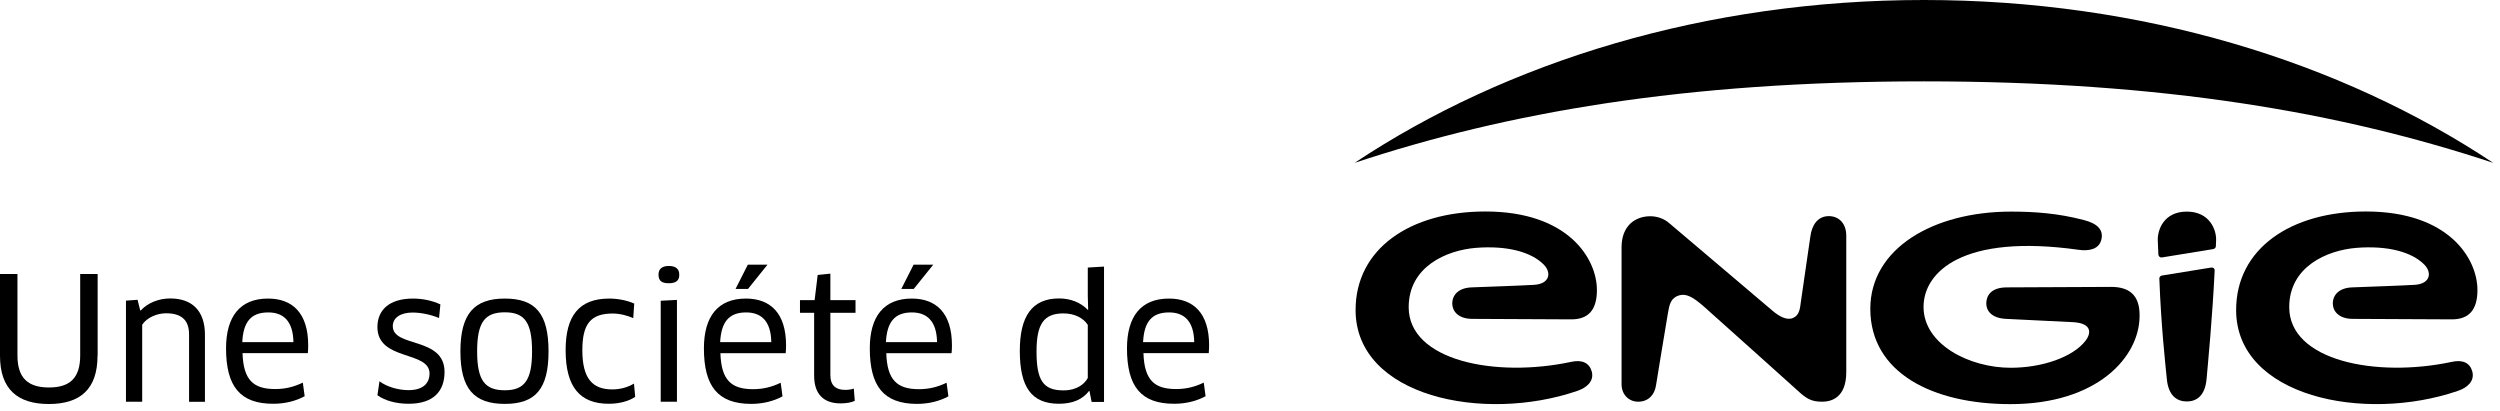 <svg width="207" height="34" viewBox="0 0 207 34" fill="none" xmlns="http://www.w3.org/2000/svg">
<path d="M8.075 29.454C8.075 32.234 6.63 33.452 4.043 33.452C1.455 33.452 0 32.224 0 29.454V22.687H1.445V29.434C1.445 31.277 2.294 32.083 4.053 32.083C5.821 32.083 6.64 31.267 6.64 29.434V22.687H8.085V29.454H8.075Z" fill="black"/>
<path d="M15.655 33.261V27.702C15.655 26.464 14.988 25.94 13.745 25.94C13.027 25.94 12.178 26.273 11.774 26.887V33.261H10.43V24.893L11.39 24.822L11.612 25.709H11.653C12.229 25.074 13.149 24.712 14.099 24.712C15.877 24.712 16.969 25.709 16.969 27.712V33.271H15.655V33.261Z" fill="black"/>
<path d="M18.717 28.84C18.717 26.201 19.88 24.721 22.194 24.721C24.205 24.721 25.519 25.909 25.519 28.598C25.519 28.809 25.509 29.061 25.489 29.242H20.082C20.152 31.458 20.971 32.213 22.78 32.213C23.629 32.213 24.347 32.032 25.074 31.679L25.226 32.807C24.518 33.19 23.639 33.432 22.618 33.432C19.869 33.432 18.717 31.982 18.717 28.84ZM24.296 28.326C24.266 26.554 23.437 25.869 22.214 25.869C20.779 25.869 20.142 26.654 20.061 28.326H24.296Z" fill="black"/>
<path d="M33.837 33.432C32.836 33.432 31.896 33.19 31.25 32.727L31.421 31.569C32.058 32.052 33.018 32.304 33.827 32.304C35.06 32.304 35.565 31.71 35.565 30.924C35.565 29.021 31.25 29.907 31.25 27.077C31.25 25.658 32.25 24.721 34.191 24.721C35.009 24.721 35.787 24.892 36.465 25.204L36.353 26.332C35.646 26.04 34.837 25.879 34.16 25.879C33.16 25.879 32.523 26.312 32.523 27.007C32.523 28.799 36.808 27.863 36.808 30.793C36.808 32.374 35.909 33.432 33.837 33.432Z" fill="black"/>
<path d="M41.801 33.442C39.254 33.442 38.122 32.203 38.122 29.091C38.122 25.98 39.264 24.721 41.801 24.721C44.348 24.721 45.419 25.98 45.419 29.091C45.419 32.203 44.337 33.442 41.801 33.442ZM41.801 32.314C43.428 32.314 44.054 31.478 44.054 29.091C44.054 26.685 43.428 25.859 41.801 25.859C40.143 25.859 39.507 26.675 39.507 29.091C39.507 31.498 40.143 32.314 41.801 32.314Z" fill="black"/>
<path d="M52.433 26.342C51.937 26.121 51.331 25.96 50.725 25.96C48.895 25.96 48.218 26.836 48.218 29.001C48.218 31.367 49.077 32.243 50.694 32.243C51.361 32.243 51.978 32.072 52.493 31.76L52.594 32.858C52.099 33.2 51.311 33.432 50.411 33.432C48.046 33.432 46.834 32.082 46.834 28.991C46.834 26.161 47.935 24.721 50.452 24.721C51.2 24.721 51.968 24.892 52.514 25.134L52.433 26.342Z" fill="black"/>
<path d="M55.384 23.452C54.808 23.452 54.525 23.271 54.525 22.737C54.525 22.274 54.808 22.022 55.384 22.022C55.96 22.022 56.243 22.274 56.243 22.737C56.253 23.231 55.97 23.452 55.384 23.452ZM54.707 33.261V24.902L56.051 24.832V33.261H54.707Z" fill="black"/>
<path d="M58.284 28.84C58.284 26.202 59.446 24.721 61.761 24.721C63.772 24.721 65.086 25.91 65.086 28.598C65.086 28.81 65.076 29.061 65.055 29.243H59.649C59.719 31.458 60.538 32.224 62.347 32.224C63.196 32.224 63.913 32.042 64.641 31.69L64.793 32.818C64.085 33.2 63.206 33.442 62.185 33.442C59.436 33.432 58.284 31.982 58.284 28.84ZM63.863 28.326C63.833 26.554 63.004 25.869 61.781 25.869C60.356 25.869 59.719 26.655 59.628 28.326H63.863ZM63.55 21.912L61.933 23.926H60.902L61.922 21.912H63.55Z" fill="black"/>
<path d="M68.755 25.899V31.055C68.755 31.931 69.22 32.283 69.988 32.283C70.23 32.283 70.523 32.243 70.695 32.173L70.776 33.19C70.523 33.321 70.058 33.401 69.604 33.401C68.159 33.401 67.411 32.596 67.411 31.105V25.899H66.238V24.852H67.451L67.704 22.767L68.755 22.657V24.852H70.837V25.899H68.755Z" fill="black"/>
<path d="M72.019 28.84C72.019 26.202 73.181 24.721 75.496 24.721C77.507 24.721 78.821 25.91 78.821 28.598C78.821 28.81 78.811 29.061 78.79 29.243H73.384C73.454 31.458 74.273 32.224 76.082 32.224C76.931 32.224 77.648 32.042 78.376 31.69L78.528 32.818C77.82 33.2 76.941 33.442 75.92 33.442C73.161 33.432 72.019 31.982 72.019 28.84ZM77.588 28.326C77.558 26.554 76.719 25.869 75.506 25.869C74.081 25.869 73.444 26.655 73.353 28.326H77.588ZM77.275 21.912L75.657 23.926H74.627L75.647 21.912H77.275Z" fill="black"/>
<path d="M90.382 33.26L90.211 32.384L90.17 32.374C89.645 33.069 88.816 33.431 87.684 33.431C85.41 33.431 84.44 32.052 84.44 29.051C84.44 26.201 85.44 24.711 87.694 24.711C88.624 24.711 89.473 25.033 90.069 25.657L90.1 25.648L90.069 24.52V22.153L91.413 22.073V33.281H90.382V33.26ZM90.069 26.906C89.715 26.332 88.968 25.95 88.058 25.95C86.421 25.95 85.824 26.826 85.824 29.111C85.824 31.468 86.36 32.324 88.048 32.324C89.22 32.324 89.827 31.75 90.069 31.297V26.906Z" fill="black"/>
<path d="M93.314 28.84C93.314 26.201 94.476 24.721 96.79 24.721C98.801 24.721 100.115 25.909 100.115 28.598C100.115 28.809 100.095 29.061 100.085 29.242H94.678C94.749 31.458 95.567 32.213 97.376 32.213C98.225 32.213 98.943 32.032 99.671 31.679L99.822 32.807C99.115 33.19 98.236 33.432 97.215 33.432C94.456 33.432 93.314 31.982 93.314 28.84ZM98.882 28.326C98.852 26.554 98.023 25.869 96.8 25.869C95.365 25.869 94.728 26.654 94.648 28.326H98.882Z" fill="black"/>
<path d="M151.426 17.895C150.496 17.895 150.021 18.65 149.9 19.566C149.759 20.583 149.233 24.098 149.112 24.994C149.041 25.528 149.001 26.091 148.475 26.323C147.96 26.555 147.323 26.202 146.777 25.739C146.231 25.276 138.227 18.489 138.227 18.489C137.772 18.086 137.186 17.905 136.64 17.905C135.438 17.905 134.265 18.65 134.265 20.483V31.811C134.265 32.697 134.892 33.261 135.64 33.261C136.458 33.261 136.994 32.718 137.115 31.922C137.115 31.922 137.995 26.524 138.106 25.92C138.227 25.215 138.338 24.672 139.015 24.46C139.632 24.269 140.208 24.621 141.077 25.377C141.926 26.122 149.142 32.607 149.142 32.607C149.698 33.07 150.092 33.261 150.88 33.261C151.588 33.261 152.871 32.969 152.871 30.814V19.526C152.871 18.459 152.225 17.895 151.426 17.895Z" fill="black"/>
<path d="M203.03 29.958C196.744 31.307 189.548 29.867 189.548 25.436C189.548 22.083 192.661 20.724 195.117 20.522C197.694 20.321 199.705 20.855 200.746 21.922C201.393 22.597 201.211 23.503 199.947 23.583C198.775 23.654 196.582 23.724 194.753 23.795C193.712 23.835 193.156 24.389 193.156 25.134C193.156 25.718 193.601 26.393 194.793 26.403C196.501 26.413 200.847 26.433 203.01 26.443C204.435 26.443 205.132 25.658 205.132 24.016C205.132 21.428 202.777 17.511 195.895 17.511C189.659 17.511 185.151 20.603 185.151 25.668C185.151 32.838 195.743 35.033 203.515 32.364C204.253 32.113 204.92 31.589 204.708 30.763C204.516 30.048 203.919 29.766 203.03 29.958Z" fill="black"/>
<path d="M130.111 29.958C123.825 31.307 116.639 29.867 116.639 25.436C116.639 22.083 119.752 20.724 122.208 20.522C124.785 20.321 126.796 20.855 127.837 21.922C128.484 22.597 128.302 23.503 127.039 23.583C125.867 23.654 123.674 23.724 121.844 23.795C120.803 23.835 120.247 24.389 120.247 25.134C120.247 25.718 120.692 26.393 121.885 26.403C123.593 26.413 127.938 26.433 130.101 26.443C131.526 26.443 132.224 25.658 132.224 24.016C132.224 21.428 129.869 17.511 122.986 17.511C116.751 17.511 112.243 20.603 112.243 25.668C112.243 32.838 122.835 35.033 130.607 32.364C131.344 32.113 132.011 31.589 131.799 30.763C131.597 30.048 131.001 29.766 130.111 29.958Z" fill="black"/>
<path d="M178.794 23.07C178.936 26.977 179.3 30.23 179.411 31.358C179.542 32.828 180.31 33.241 181.068 33.241C181.796 33.241 182.574 32.858 182.706 31.368C182.817 30.109 183.191 26.242 183.373 22.415C183.383 22.214 183.241 22.133 183.08 22.154L178.986 22.818C178.875 22.848 178.784 22.949 178.794 23.07Z" fill="black"/>
<path d="M181.069 17.521C179.189 17.521 178.643 18.992 178.663 19.888C178.663 20.049 178.683 20.522 178.714 21.086C178.724 21.217 178.845 21.338 178.997 21.318L183.262 20.623C183.403 20.593 183.464 20.492 183.474 20.391C183.484 20.19 183.494 19.989 183.494 19.888C183.524 19.032 182.959 17.521 181.069 17.521Z" fill="black"/>
<path d="M174.803 23.755C173.378 23.755 168.981 23.785 166.172 23.795C164.807 23.795 164.464 24.53 164.464 25.134C164.464 25.658 164.827 26.343 166.101 26.403C168.041 26.504 170.507 26.615 171.639 26.675C173.175 26.756 173.196 27.541 172.68 28.216C171.639 29.565 169.103 30.451 166.485 30.451C163.049 30.451 159.269 28.508 159.269 25.416C159.269 22.526 162.503 19.334 172.104 20.683C172.943 20.804 173.782 20.653 173.984 19.868C174.206 19.042 173.661 18.508 172.569 18.226C170.396 17.652 168.415 17.521 166.515 17.521C160.047 17.521 154.862 20.593 154.862 25.567C154.862 30.874 160.027 33.462 166.465 33.462C173.65 33.462 177.157 29.565 177.157 26.151C177.178 24.419 176.288 23.755 174.803 23.755Z" fill="black"/>
<path fill-rule="evenodd" clip-rule="evenodd" d="M206.436 13.484C193.803 5.085 177.329 0 159.299 0C141.269 0 124.795 5.085 112.162 13.484C124.725 9.325 139.409 6.737 159.299 6.737C179.189 6.737 193.873 9.325 206.436 13.484Z" fill="black"/>
</svg>
